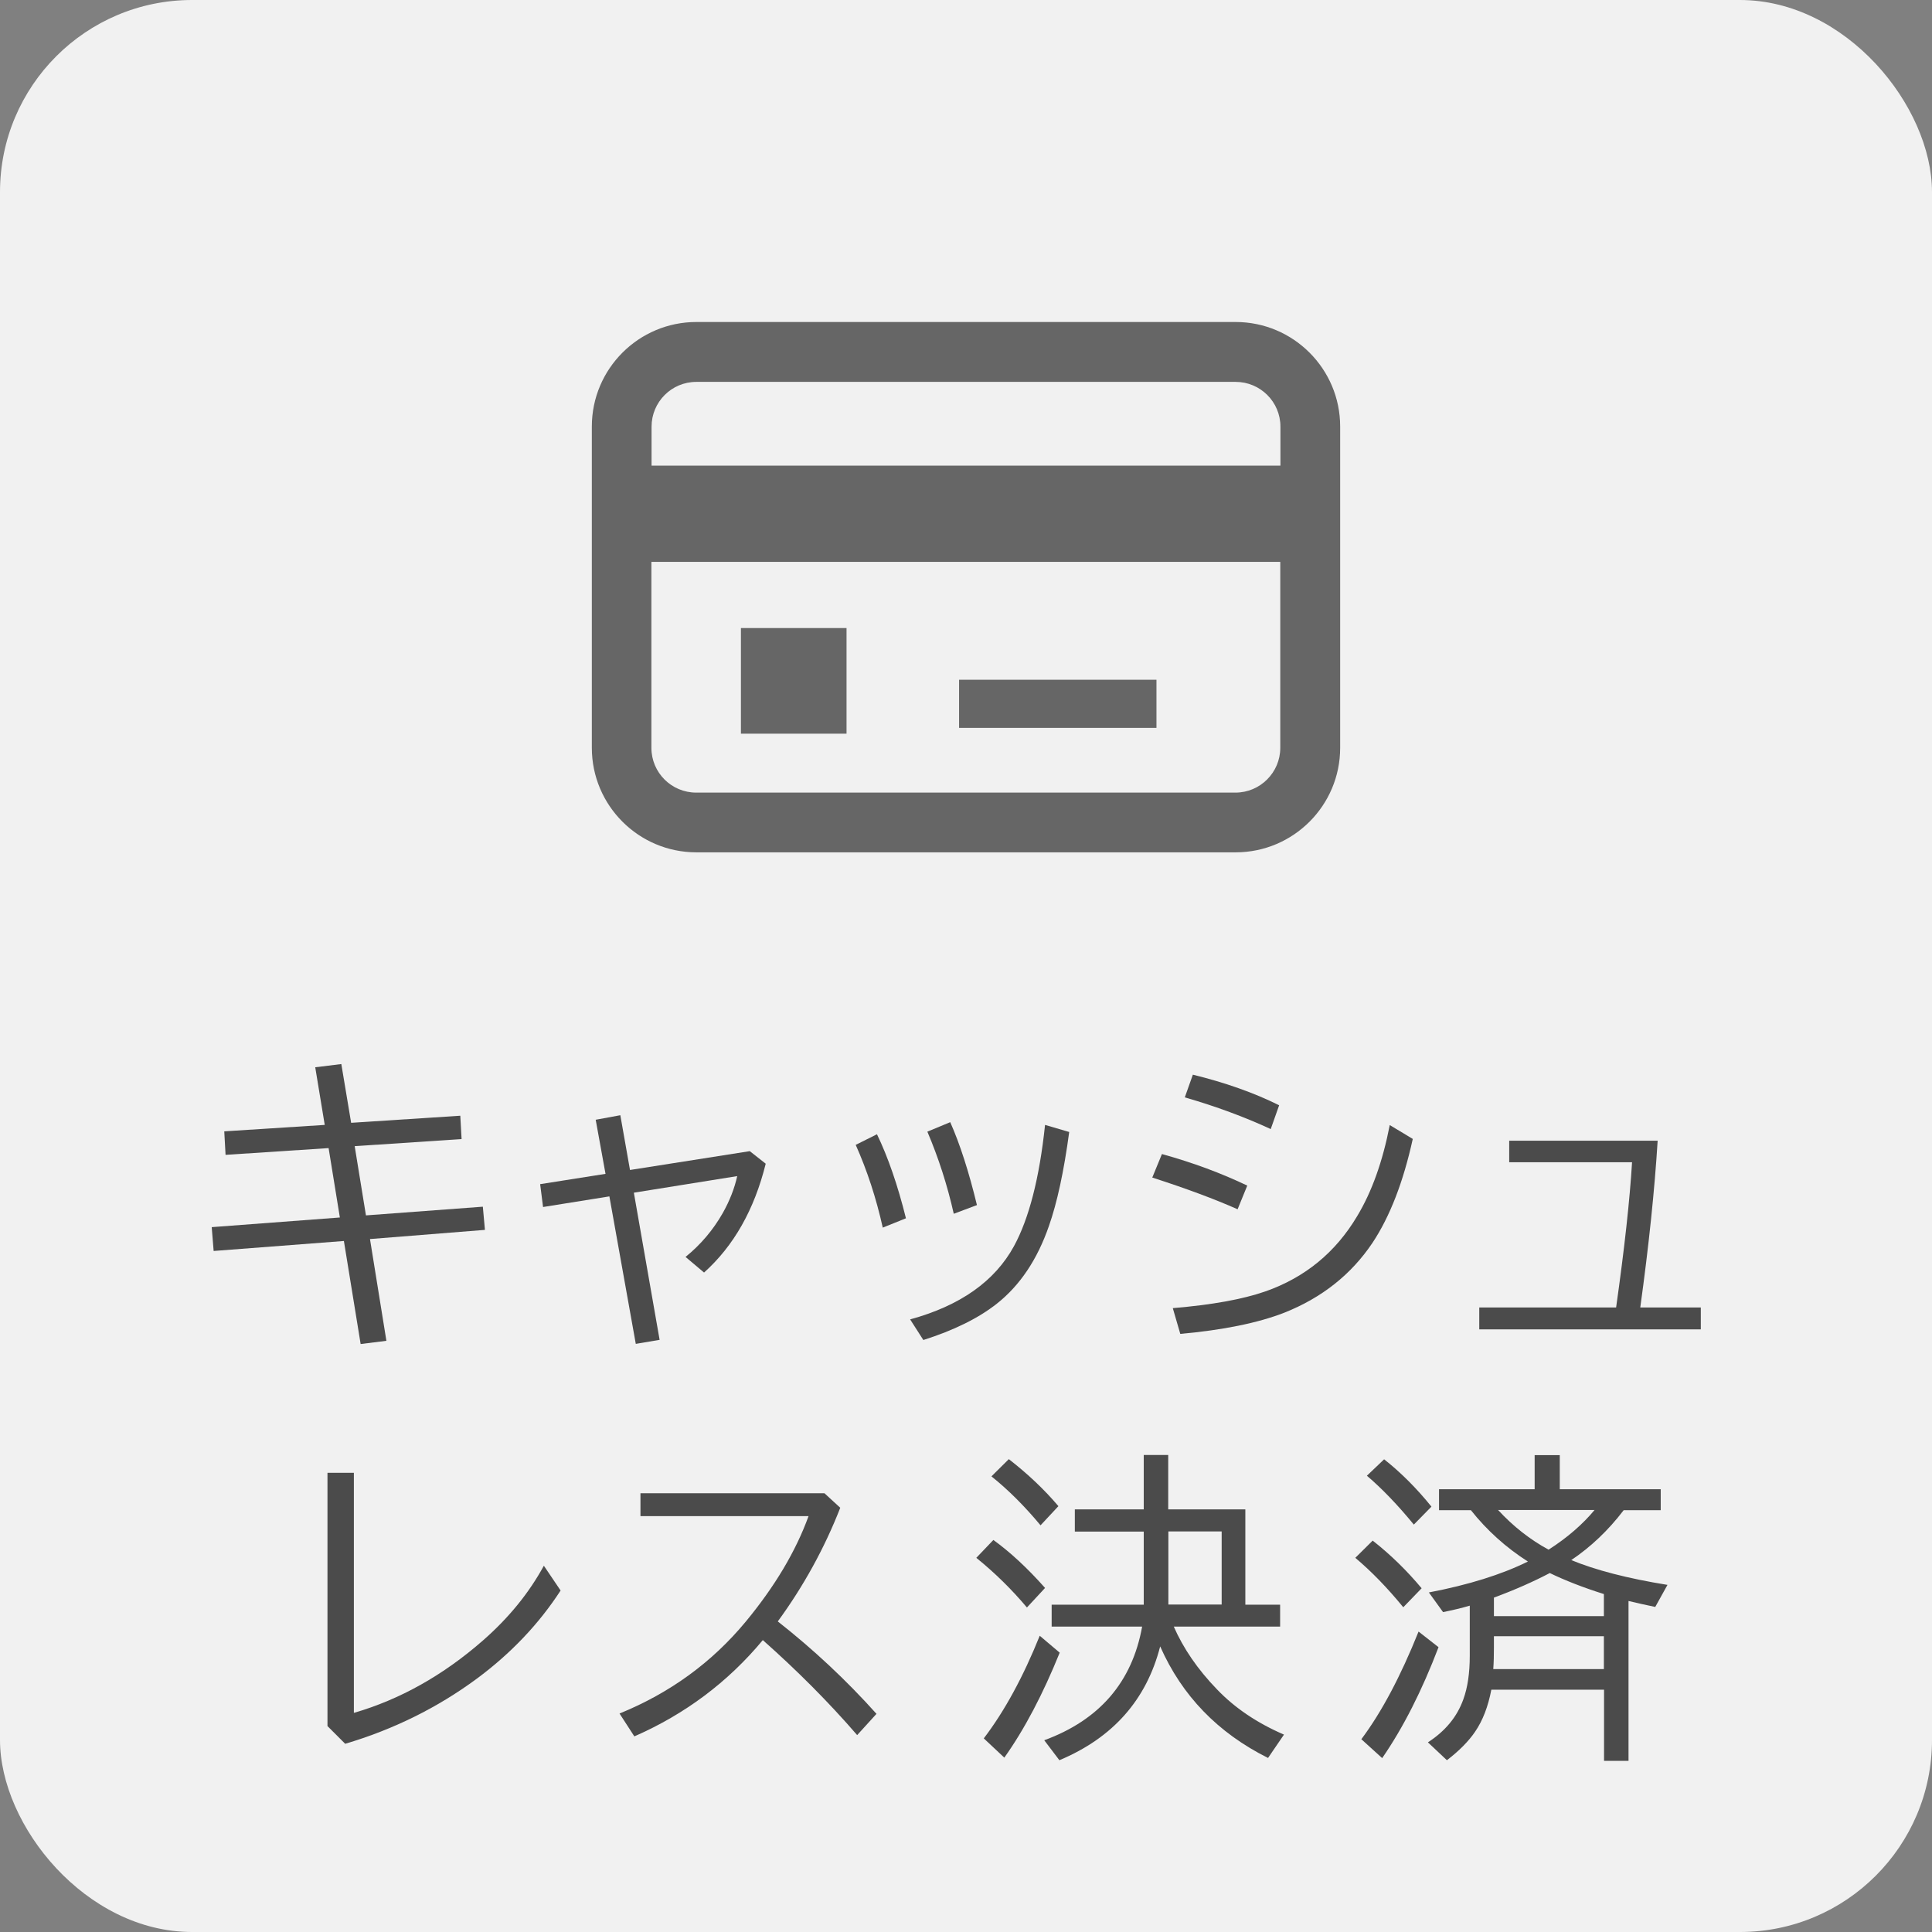 <?xml version="1.0" encoding="UTF-8"?>
<svg id="_レイヤー_1" data-name="レイヤー 1" xmlns="http://www.w3.org/2000/svg" viewBox="0 0 120 120">
  <rect x="0" y="0" width="120" height="120" fill="#808080" stroke="none"/>
  <defs>
    <style>
      .cls-1 {
        fill: #666;
      }

      .cls-1, .cls-2, .cls-3 {
        stroke-width: 0px;
      }

      .cls-2 {
        fill: #4b4b4b;
      }

      .cls-3 {
        fill: #f1f1f1;
      }
    </style>
  </defs>
  <rect class="cls-3" y="0" width="120" height="120" rx="11.93" ry="11.93"/>
  <g>
    <path class="cls-2" d="m21.2,66.09l.61,3.65,6.78-.44.08,1.45-6.64.44.7,4.3,7.26-.54.13,1.44-7.14.57,1.02,6.32-1.6.2-1.04-6.4-8.09.62-.12-1.48,7.96-.6-.7-4.31-6.4.42-.08-1.46,6.24-.4-.59-3.58,1.62-.2Z"/>
    <path class="cls-2" d="m38.53,69.27l.6,3.4,7.44-1.17.99.78c-.71,2.86-1.99,5.11-3.83,6.76l-1.15-.97c.94-.76,1.72-1.68,2.32-2.74.42-.75.72-1.51.89-2.28l-6.42,1.03,1.6,9.14-1.48.25-1.64-9.16-4.12.66-.18-1.42,4.06-.64-.61-3.36,1.52-.28Z"/>
    <path class="cls-2" d="m54.83,76.25c-.41-1.84-.97-3.55-1.68-5.14l1.32-.66c.69,1.43,1.29,3.17,1.8,5.22l-1.44.58Zm1.7,5.7c3.11-.85,5.26-2.37,6.45-4.55.93-1.71,1.58-4.21,1.93-7.53l1.5.44c-.33,2.45-.75,4.39-1.26,5.84-.72,2.08-1.8,3.69-3.23,4.82-1.15.91-2.68,1.66-4.57,2.26l-.82-1.28Zm2.71-6.56c-.4-1.78-.95-3.48-1.64-5.1l1.42-.59c.61,1.37,1.16,3.09,1.66,5.15l-1.44.54Z"/>
    <path class="cls-2" d="m76.87,75.11c-1.42-.63-3.19-1.29-5.3-1.97l.6-1.46c1.95.54,3.71,1.2,5.3,1.96l-.6,1.47Zm-4.02,6.14c2.39-.2,4.31-.54,5.75-1.04,2.45-.86,4.36-2.42,5.7-4.68.91-1.51,1.58-3.39,2.02-5.65l1.43.86c-.59,2.68-1.42,4.82-2.5,6.45-1.32,1.97-3.14,3.41-5.47,4.34-1.64.64-3.8,1.08-6.47,1.32l-.46-1.58Zm6.08-11.12c-1.62-.75-3.4-1.41-5.34-1.97l.5-1.41c2,.49,3.79,1.12,5.36,1.9l-.52,1.47Z"/>
    <path class="cls-2" d="m93.73,70.85h9.23c-.19,3.07-.55,6.53-1.08,10.36h3.76v1.36h-13.76v-1.36h8.5c.52-3.68.85-6.69.99-9.02h-7.63v-1.34Z"/>
    <path class="cls-2" d="m20.34,91.48h1.64v14.91c2.86-.83,5.54-2.33,8.02-4.5,1.6-1.4,2.86-2.95,3.78-4.64l1.04,1.54c-1.35,2.08-3.09,3.91-5.21,5.48-2.44,1.8-5.17,3.15-8.17,4.04l-1.1-1.1v-15.73Z"/>
    <path class="cls-2" d="m39.78,92.75h11.43l.98.9c-.98,2.51-2.28,4.87-3.88,7.06,2.19,1.72,4.24,3.63,6.13,5.74l-1.2,1.32c-1.78-2.06-3.74-4.02-5.86-5.9-2.17,2.61-4.83,4.6-7.98,5.98l-.92-1.42c3.14-1.28,5.75-3.18,7.85-5.72,1.8-2.18,3.1-4.36,3.89-6.54h-10.44v-1.42Z"/>
    <path class="cls-2" d="m63.79,99.85c-.96-1.14-2.01-2.17-3.15-3.09l1.06-1.11c1.04.75,2.11,1.74,3.21,2.98l-1.13,1.22Zm-2.69,8.13c1.29-1.69,2.45-3.82,3.48-6.38l1.24,1.05c-1.04,2.57-2.18,4.75-3.44,6.52l-1.28-1.2Zm3.53-13.24c-.98-1.18-2-2.2-3.05-3.04l1.08-1.07c1.17.91,2.2,1.88,3.08,2.92l-1.11,1.19Zm8.27,6.28c.6,1.37,1.49,2.67,2.69,3.91,1.09,1.14,2.47,2.08,4.16,2.81l-.99,1.45c-3.12-1.56-5.35-3.87-6.7-6.93-.85,3.32-2.94,5.68-6.26,7.07l-.94-1.24c3.43-1.26,5.46-3.61,6.08-7.06h-5.62v-1.36h5.72v-4.54h-4.28v-1.38h4.28v-3.38h1.52v3.38h4.79v5.92h2.16v1.36h-6.62Zm2.98-5.9h-3.31v4.54h3.31v-4.54Z"/>
    <path class="cls-2" d="m87.16,99.83c-.99-1.21-1.98-2.23-2.98-3.07l1.08-1.07c1.12.88,2.13,1.87,3.04,2.96l-1.14,1.18Zm-2.6,8.19c1.25-1.67,2.43-3.89,3.55-6.68l1.24.97c-1.03,2.7-2.19,4.99-3.5,6.89l-1.3-1.18Zm3.26-13.32c-1-1.22-1.98-2.24-2.92-3.04l1.07-1.02c1.04.82,2.02,1.8,2.94,2.94l-1.09,1.11Zm9.75,2.19c1.52.63,3.52,1.15,6,1.55l-.76,1.37c-.59-.12-1.15-.25-1.66-.37v9.93h-1.52v-4.42h-7c-.2,1.04-.53,1.91-1.01,2.61-.4.59-.98,1.18-1.75,1.77l-1.18-1.11c1.08-.7,1.81-1.58,2.2-2.67.27-.74.4-1.64.4-2.71v-3.11c-.51.15-1.06.28-1.66.4l-.88-1.22c2.46-.47,4.51-1.11,6.15-1.92-1.36-.87-2.54-1.93-3.54-3.19h-1.98v-1.3h5.94v-2.12h1.56v2.12h6.27v1.3h-2.3c-.96,1.26-2.05,2.29-3.27,3.11Zm2.05,4.74h-6.83v.7c0,.49-.01.93-.04,1.34h6.87v-2.04Zm-3.37-3.92c-1.01.53-2.16,1.04-3.46,1.52v1.15h6.83v-1.37c-1.3-.41-2.42-.85-3.37-1.31Zm-.06-1.46c1.17-.75,2.12-1.58,2.85-2.46h-5.99c.94,1.02,1.99,1.84,3.13,2.46Z"/>
  </g>
  <g>
    <g>
      <path class="cls-1" d="m76.75,20.43h-33.5c-3.35,0-6.06,2.72-6.06,6.06v19.96c0,3.35,2.72,6.06,6.06,6.06h33.5c3.35,0,6.06-2.72,6.06-6.06v-19.96c0-3.35-2.72-6.06-6.06-6.06Zm3.21,26.02c0,1.77-1.44,3.21-3.21,3.21h-33.5c-1.77,0-3.21-1.44-3.21-3.21v-11.98h39.92v11.98Zm0-17.11h-39.92v-2.85c0-1.77,1.44-3.21,3.21-3.21h33.5c1.77,0,3.21,1.44,3.21,3.21v2.85Z"/>
      <path class="cls-1" d="m76.75,52.94h-33.5c-3.58,0-6.49-2.91-6.49-6.49v-19.96c0-3.58,2.91-6.49,6.49-6.49h33.5c3.58,0,6.49,2.91,6.49,6.49v19.96c0,3.58-2.91,6.49-6.49,6.49ZM43.25,20.86c-3.11,0-5.64,2.53-5.64,5.64v19.96c0,3.11,2.53,5.64,5.64,5.64h33.5c3.11,0,5.64-2.53,5.64-5.64v-19.96c0-3.11-2.53-5.64-5.64-5.64h-33.5Zm33.5,29.23h-33.5c-2.01,0-3.64-1.63-3.64-3.64v-12.4h40.78v12.4c0,2.01-1.63,3.64-3.64,3.64Zm-36.29-15.19v11.55c0,1.54,1.25,2.78,2.78,2.78h33.5c1.53,0,2.78-1.25,2.78-2.78v-11.55h-39.07Zm39.92-5.13h-40.78v-3.28c0-2.01,1.63-3.64,3.64-3.64h33.5c2.01,0,3.64,1.63,3.64,3.64v3.28Zm-39.92-.85h39.07v-2.42c0-1.54-1.25-2.78-2.78-2.78h-33.5c-1.54,0-2.78,1.25-2.78,2.78v2.42Z"/>
    </g>
    <g>
      <rect class="cls-1" x="46.45" y="39.44" width="5.7" height="5.7"/>
      <path class="cls-1" d="m52.58,45.57h-6.56v-6.56h6.56v6.56Zm-5.7-.85h4.85v-4.85h-4.85v4.85Z"/>
    </g>
    <g>
      <rect class="cls-1" x="60" y="42.65" width="11.41" height="2.14"/>
      <path class="cls-1" d="m71.83,45.21h-12.26v-2.99h12.26v2.99Zm-11.41-.85h10.55v-1.29h-10.55v1.29Z"/>
    </g>
  </g>
</svg>